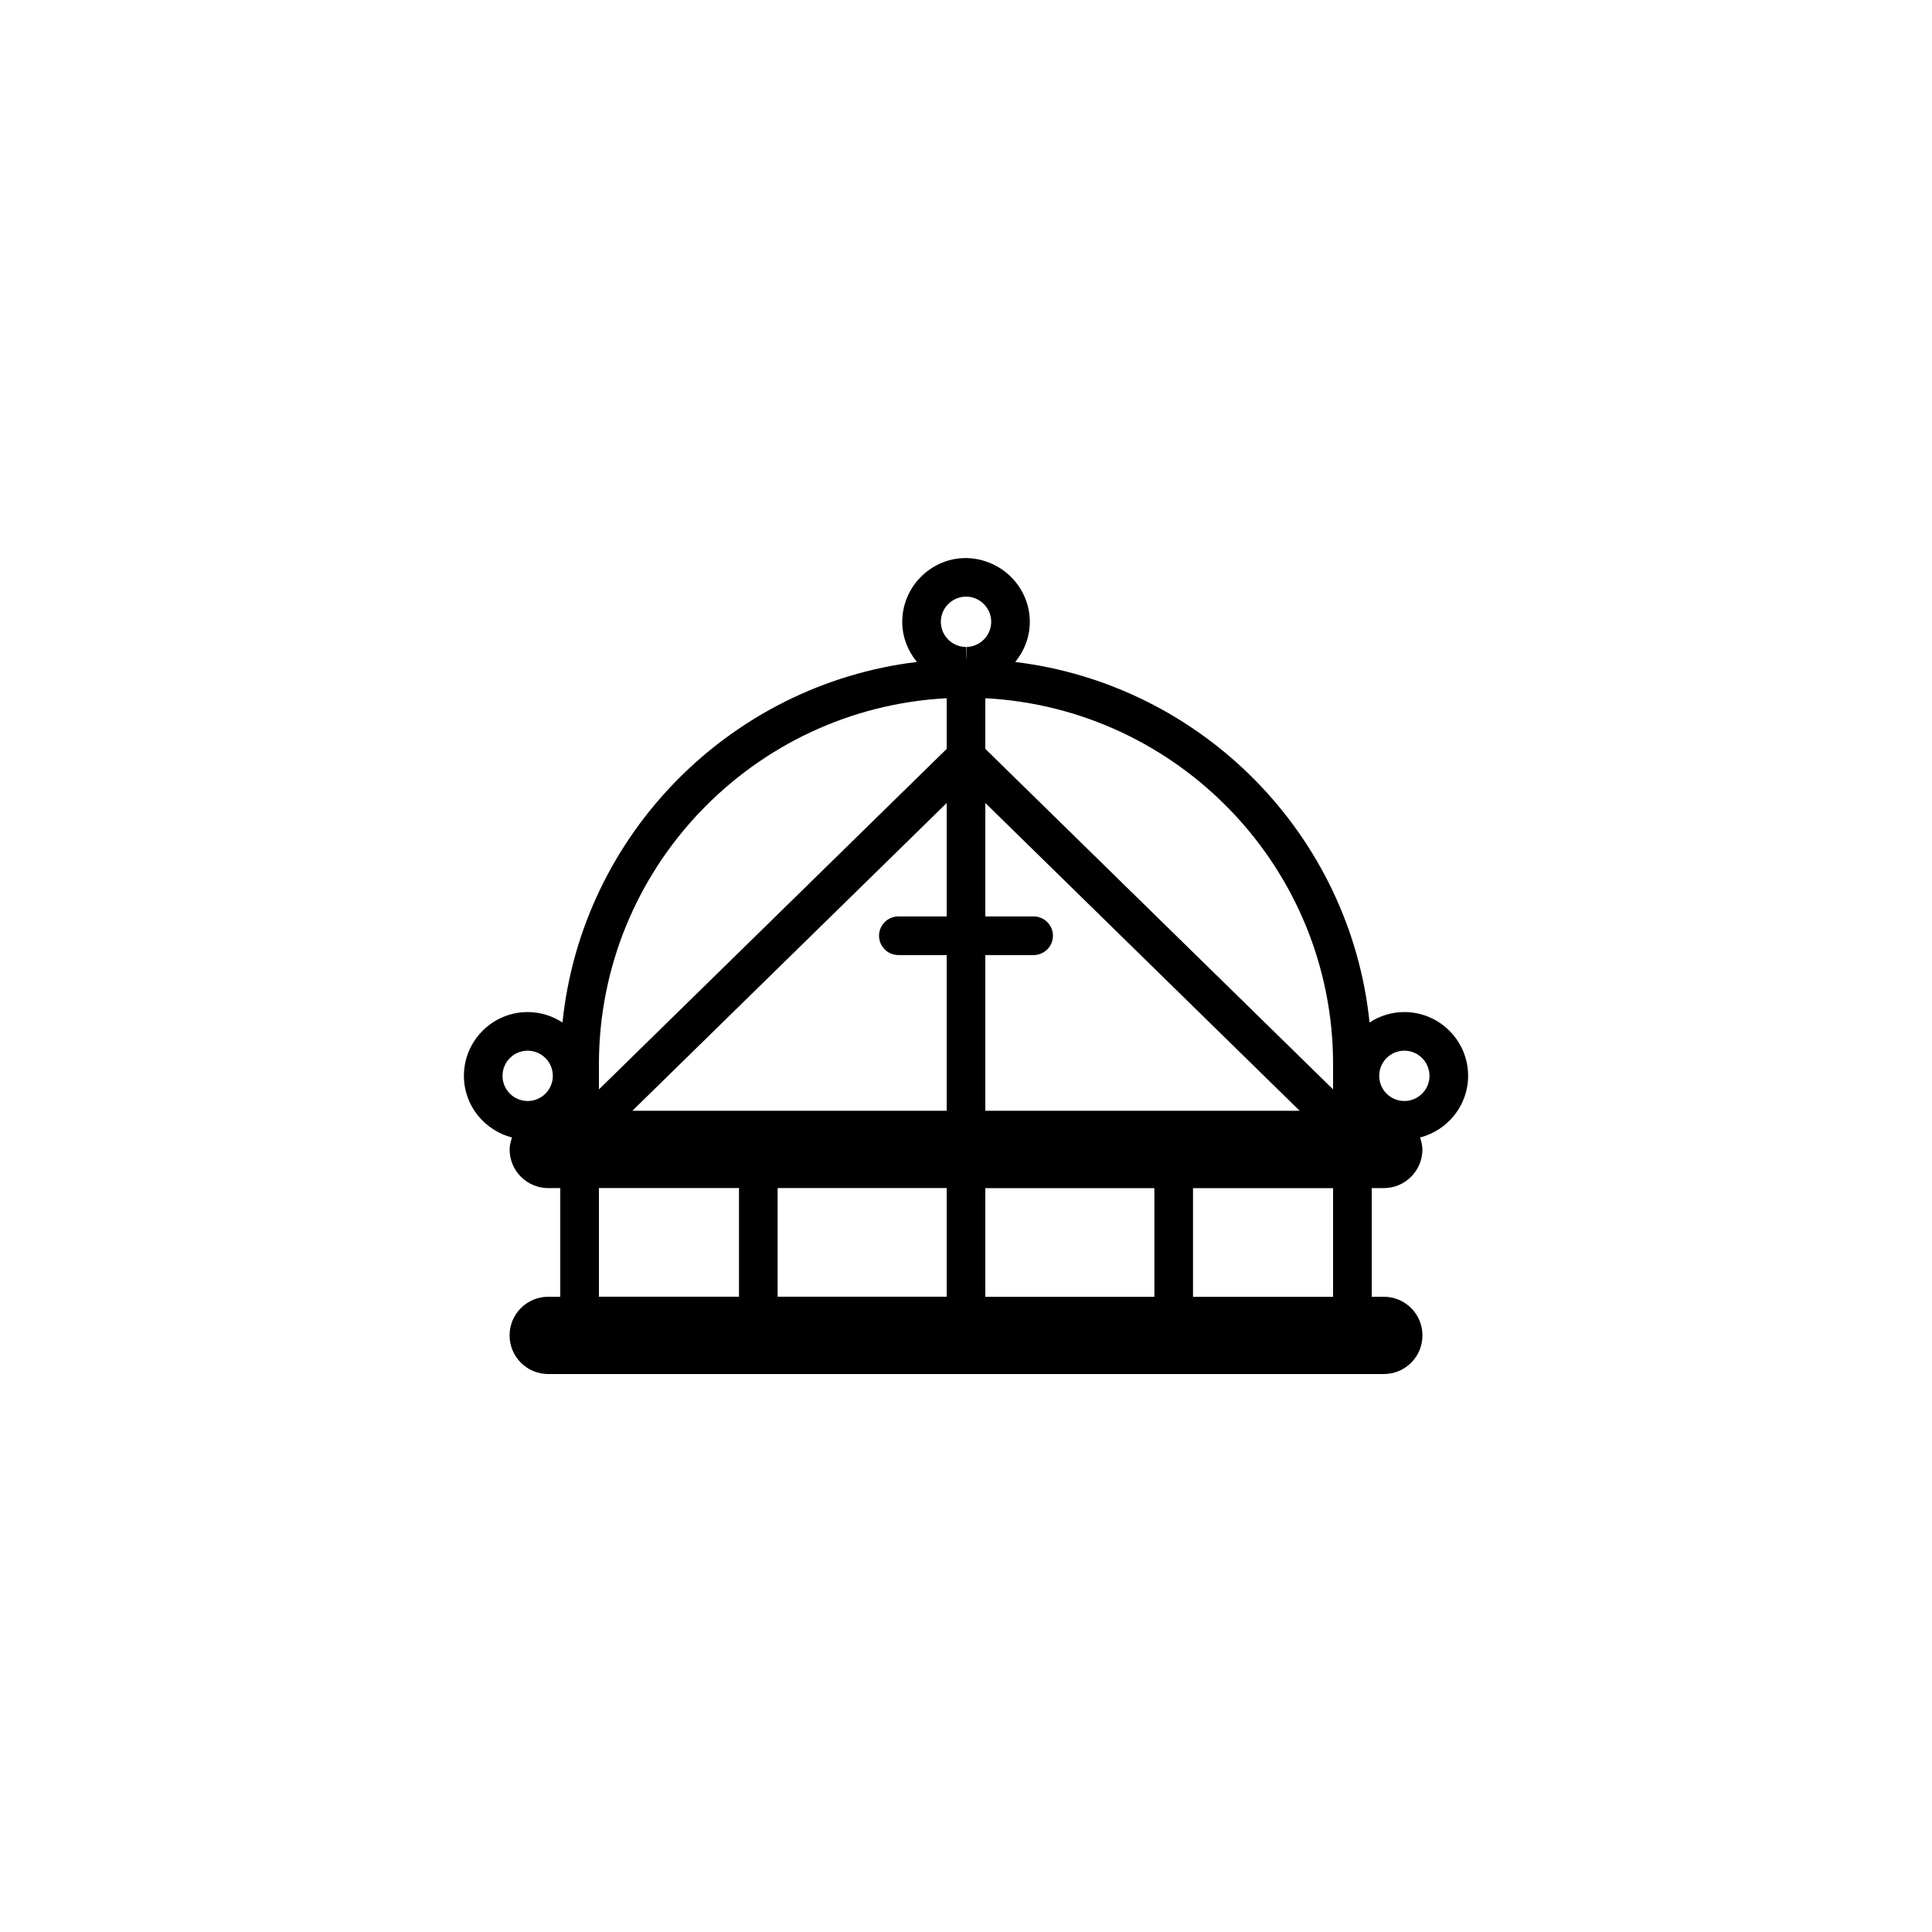 <?xml version="1.0" encoding="utf-8"?>
<!-- Generator: Adobe Illustrator 16.0.4, SVG Export Plug-In . SVG Version: 6.00 Build 0)  -->
<!DOCTYPE svg PUBLIC "-//W3C//DTD SVG 1.1//EN" "http://www.w3.org/Graphics/SVG/1.1/DTD/svg11.dtd">
<svg version="1.1" id="Layer_1" xmlns="http://www.w3.org/2000/svg" xmlns:xlink="http://www.w3.org/1999/xlink" x="0px" y="0px"
	 width="50px" height="50px" viewBox="0 0 50 50" enable-background="new 0 0 50 50" xml:space="preserve">
<path d="M37.995,27.843c0-0.911-0.741-1.651-1.651-1.651c-0.332,0-0.641,0.101-0.9,0.27c-0.5-4.861-4.334-8.742-9.17-9.33
	c0.238-0.292,0.385-0.661,0.377-1.066c-0.016-0.896-0.756-1.624-1.678-1.624l0,0c-0.91,0.016-1.638,0.77-1.623,1.681
	c0.007,0.383,0.152,0.73,0.379,1.008c-4.836,0.588-8.67,4.469-9.172,9.331c-0.259-0.169-0.568-0.27-0.9-0.27
	c-0.911,0-1.651,0.74-1.651,1.651c0,0.769,0.532,1.412,1.245,1.595c-0.033,0.099-0.062,0.199-0.062,0.31c0,0.552,0.448,1,1,1H14.5
	v2.812h-0.312c-0.552,0-1,0.448-1,1c0,0.553,0.448,1,1,1h21.625c0.553,0,1-0.447,1-1c0-0.552-0.447-1-1-1H35.5v-2.812h0.312
	c0.551,0,1-0.448,1-1c0-0.11-0.03-0.211-0.062-0.31C37.463,29.255,37.995,28.611,37.995,27.843z M24.5,23.717h-1.25
	c-0.276,0-0.5,0.224-0.5,0.5c0,0.276,0.224,0.5,0.5,0.5h1.25v4.03h-8.135l8.135-7.965V23.717z M24.5,30.747v2.812h-4.375v-2.812
	H24.5z M25.5,33.561v-2.812h4.375v2.812H25.5z M25.5,28.747v-4.03h1.25c0.275,0,0.5-0.224,0.5-0.5c0-0.276-0.225-0.5-0.5-0.5H25.5
	v-2.936l8.135,7.965L25.5,28.747L25.5,28.747z M34.5,27.545v0.648l-9-8.812V18.07C30.505,18.333,34.5,22.476,34.5,27.545z
	 M24.349,16.104c-0.006-0.36,0.281-0.658,0.652-0.664c0.353,0,0.646,0.288,0.651,0.641c0.006,0.359-0.281,0.656-0.64,0.662
	l-0.007,0.301c-0.001,0-0.002,0-0.004,0l0,0v-0.301C24.647,16.744,24.355,16.457,24.349,16.104z M24.5,18.07v1.312l-9,8.812v-0.648
	C15.5,22.476,19.495,18.333,24.5,18.07z M13.005,27.843c0-0.36,0.292-0.651,0.651-0.651c0.359,0,0.651,0.291,0.651,0.651
	c0,0.359-0.292,0.651-0.651,0.651C13.297,28.494,13.005,28.202,13.005,27.843z M15.5,30.747h3.625v2.812H15.5V30.747z M34.5,33.561
	h-3.625v-2.812H34.5V33.561z M36.344,28.494c-0.359,0-0.65-0.292-0.65-0.651c0-0.36,0.291-0.651,0.65-0.651s0.651,0.291,0.651,0.651
	C36.995,28.202,36.703,28.494,36.344,28.494z"/>
</svg>
